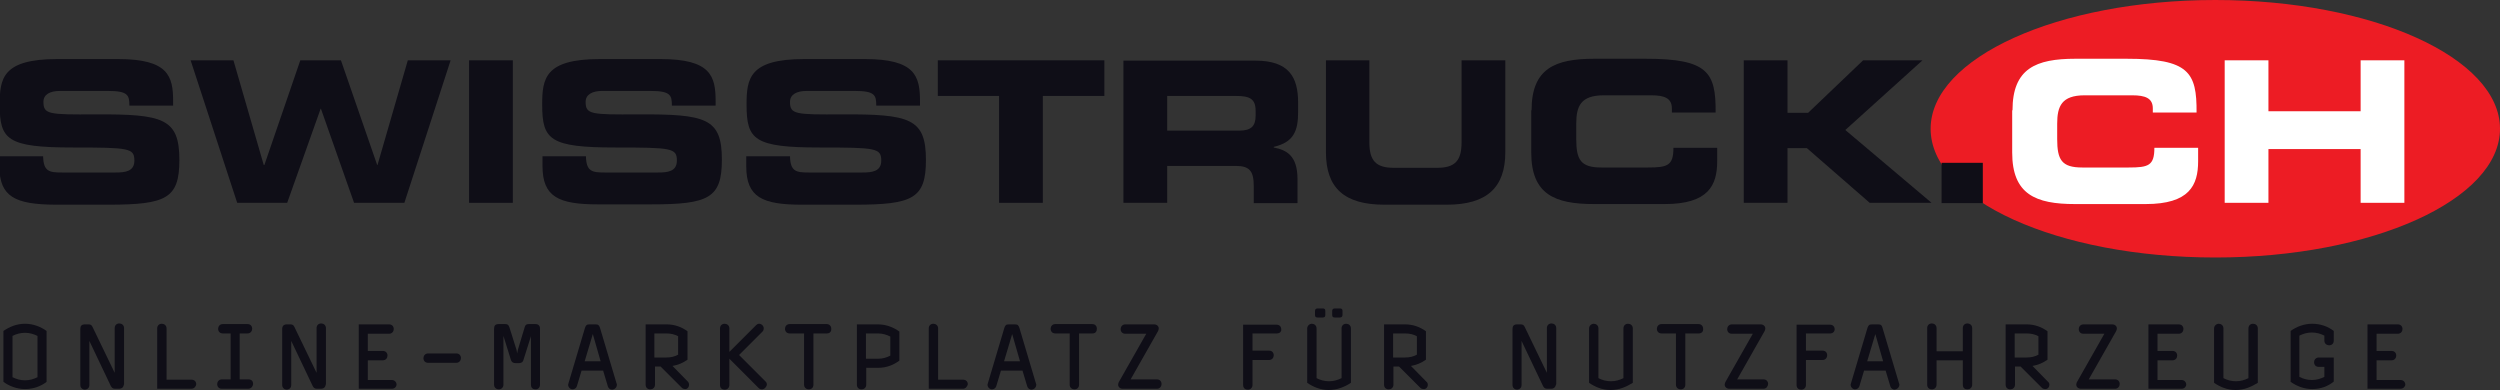 <?xml version="1.0" encoding="utf-8"?>
<!-- Generator: Adobe Illustrator 25.3.1, SVG Export Plug-In . SVG Version: 6.00 Build 0)  -->
<svg version="1.1" id="Calque_1" xmlns="http://www.w3.org/2000/svg" xmlns:xlink="http://www.w3.org/1999/xlink" x="0px" y="0px"
	 width="800px" height="124.8px" viewBox="0 0 800 124.8" style="enable-background:new 0 0 800 124.8;" xml:space="preserve">
<rect x="0" y="0" width="800" height="124.8" fill="#333333" stroke="none"/>
<style type="text/css">
	.st0{fill:#ED1C24;}
	.st1{clip-path:url(#SVGID_2_);fill:#0F0E17;}
	.st2{fill:#0F0E17;}
	.st3{fill:#FFFFFF;}
</style>
<g>
	<path class="st0" d="M617.8,41.2c0,22.8,40.8,41.2,91.1,41.2c50.3,0,91.1-18.5,91.1-41.2S759.2,0,708.9,0
		C658.6,0,617.8,18.5,617.8,41.2"/>
	<g>
		<defs>
			<rect id="SVGID_1_" width="800" height="124.8"/>
		</defs>
		<clipPath id="SVGID_2_">
			<use xlink:href="#SVGID_1_"  style="overflow:visible;"/>
		</clipPath>
		<path class="st1" d="M-0.2,50h14c0.1,4.9,2,5.2,6,5.2H37c3,0,6-0.3,6-3.8c0-4-1.6-4.2-19.7-4.2c-21,0-23.4-2.5-23.4-13.7
			c0-8.3,0.8-14.6,18.4-14.6h19.5c16.1,0,17.6,5.5,17.6,13.5v1.4h-14c0-3.3-0.4-4.7-6.8-4.7H19.2c-3.2,0-5.3,1.1-5.3,3.5
			c0,4,1.7,4.1,16.7,4c21.7-0.1,26.8,1.3,26.8,14.6c0,12.3-4.2,14.3-22.7,14.3H17.6C4.9,65.4-0.2,63-0.2,53.2V50"/>
	</g>
	<polyline class="st2" points="61,19.3 74.7,19.3 84.4,52.8 84.6,52.8 96.1,19.3 109.1,19.3 120.7,52.8 120.8,52.8 130.5,19.3 
		144.2,19.3 129.4,64.9 113.3,64.9 102.7,34.8 102.6,34.8 91.9,64.9 75.9,64.9 61,19.3 	"/>
	<rect x="150.1" y="19.3" class="st2" width="14" height="45.6"/>
	<path class="st2" d="M173.5,50h14c0.1,4.9,2,5.2,6,5.2h17.1c3,0,6-0.3,6-3.8c0-4-1.6-4.2-19.7-4.2c-21,0-23.4-2.5-23.4-13.7
		c0-8.3,0.8-14.6,18.4-14.6h19.5c16.1,0,17.6,5.5,17.6,13.5v1.4h-14c0-3.3-0.4-4.7-6.8-4.7h-15.5c-3.1,0-5.3,1.1-5.3,3.5
		c0,4,1.7,4.1,16.7,4C226,36.5,231,37.8,231,51.1c0,12.3-4.2,14.3-22.7,14.3h-16.9c-12.7,0-17.8-2.4-17.8-12.3V50"/>
	<path class="st2" d="M238.8,50h14c0.1,4.9,2,5.2,6,5.2H276c3,0,6-0.3,6-3.8c0-4-1.6-4.2-19.7-4.2c-21,0-23.4-2.5-23.4-13.7
		c0-8.3,0.8-14.6,18.4-14.6h19.5c16.1,0,17.6,5.5,17.6,13.5v1.4h-14c0-3.3-0.4-4.7-6.8-4.7h-15.5c-3.1,0-5.3,1.1-5.3,3.5
		c0,4,1.7,4.1,16.7,4c21.7-0.1,26.8,1.3,26.8,14.6c0,12.3-4.2,14.3-22.7,14.3h-17c-12.7,0-17.8-2.4-17.8-12.3V50"/>
	<polyline class="st2" points="300.1,19.3 353.4,19.3 353.4,30.7 333.7,30.7 333.7,64.9 319.7,64.9 319.7,30.7 300.1,30.7 
		300.1,19.3 	"/>
	<path class="st2" d="M373.5,30.7h21.9c4.4,0,6.4,0.8,6.4,4.8V37c0,3.3-1.4,4.8-5.2,4.8h-23.1V30.7 M359.5,64.9h14V53.1h22
		c4.3,0,5.7,1.6,5.7,6.4v5.5h14v-7.7c0-7.5-3.5-9.3-7.6-10.1V47c6.4-1.5,7.8-5.1,7.8-11.2v-2.9c0-8.2-2.9-13.5-13.7-13.5h-42.2V64.9
		z"/>
	<path class="st2" d="M424.2,19.3h14v26.3c0,5.8,2.1,8.1,7.8,8.1h13.9c5.7,0,7.8-2.3,7.8-8.1V19.3h14v29.4
		c0,11.3-5.9,16.8-18.7,16.8h-20c-12.9,0-18.7-5.4-18.7-16.8V19.3"/>
	<path class="st2" d="M490.1,35.3c0-13.4,7.5-16.5,20.1-16.5h16.4c19.9,0,22.5,4.3,22.4,17.2h-14v-1.3c0-3.3-2.4-4.2-6.6-4.2h-15.2
		c-7.4,0-8.8,3.5-8.8,9.1v4.9c0,6.6,1.4,9.1,8,9.1h14.9c6.3,0,8.2-0.6,8.2-6.3h14v4.3c0,7.7-2.8,13.7-16.8,13.7h-22.6
		c-12.6,0-20.1-3.1-20.1-16.5V35.3"/>
	<polyline class="st2" points="558,19.3 572,19.3 572,36.1 578.6,36.1 596.2,19.3 615.2,19.3 590.5,41.6 618.1,64.9 598.3,64.9 
		578.2,47.4 572,47.4 572,64.9 558,64.9 558,19.3 	"/>
	<rect x="621.3" y="52.1" class="st2" width="13.2" height="12.9"/>
	<path class="st3" d="M644,35.3c0-13.4,7.5-16.5,20.1-16.5h16.4c19.9,0,22.5,4.3,22.4,17.2h-14v-1.3c0-3.3-2.4-4.2-6.6-4.2h-15.2
		c-7.4,0-8.8,3.5-8.8,9.1v4.9c0,6.6,1.4,9.1,8,9.1h14.9c6.3,0,8.2-0.6,8.2-6.3h14v4.3c0,7.7-2.8,13.7-16.8,13.7h-22.6
		c-12.6,0-20.1-3.1-20.1-16.5V35.3"/>
	<polyline class="st3" points="711.9,19.3 725.9,19.3 725.9,35.6 755.4,35.6 755.4,19.3 769.4,19.3 769.4,64.9 755.4,64.9 
		755.4,47.7 725.9,47.7 725.9,64.9 711.9,64.9 711.9,19.3 	"/>
	<path class="st2" d="M12,120.7c-1.2,0.6-2.5,1-4,1c-1.5,0-2.8-0.4-4-1v-13.2c1.1-0.6,2.5-1,4-1c1.5,0,2.8,0.4,4,1V120.7
		 M14.9,122.2v-16.3c-1.8-1.3-4.2-2.3-6.9-2.3c-2.7,0-5,1-6.9,2.3v16.3c1.8,1.3,4.2,2.3,6.9,2.3C10.7,124.5,13.1,123.6,14.9,122.2z"
		/>
	<path class="st2" d="M38,124.4h-1.2c-0.7,0-1-0.3-1.3-0.8l-6.9-14.5v14.1c0,1-0.7,1.4-1.4,1.5c-0.7,0-1.5-0.5-1.5-1.5v-17.9
		c0-1,0.4-1.5,1.5-1.5h1.1c0.7,0,1,0.2,1.3,0.8l7.1,14.7v-14.3c0-1,0.7-1.5,1.5-1.5c0.7,0,1.5,0.5,1.5,1.5v17.9
		C39.5,123.9,39.1,124.4,38,124.4"/>
	<path class="st2" d="M61.2,124.4H50.3v-19.3c0-1,0.7-1.5,1.5-1.5c0.7,0,1.5,0.5,1.5,1.5v16.4h8c1,0,1.5,0.7,1.5,1.5
		C62.7,123.6,62.2,124.4,61.2,124.4"/>
	<path class="st2" d="M79.5,124.4h-8.5c-1,0-1.5-0.7-1.5-1.5c0-0.7,0.5-1.5,1.5-1.5h2.8v-14.7h-2.5c-1,0-1.5-0.7-1.5-1.5
		c0-0.7,0.5-1.5,1.5-1.5h7.9c1,0,1.5,0.7,1.5,1.5c0,0.7-0.5,1.5-1.5,1.5h-2.5v14.7h2.8c1.1,0,1.5,0.7,1.5,1.5
		C80.9,123.6,80.5,124.3,79.5,124.4"/>
	<path class="st2" d="M102.6,124.4h-1.2c-0.7,0-1-0.3-1.3-0.8l-6.9-14.5v14.1c0,1-0.7,1.4-1.4,1.5c-0.7,0-1.5-0.5-1.5-1.5v-17.9
		c0-1,0.5-1.5,1.5-1.5h1.1c0.7,0,1,0.2,1.3,0.8l7.1,14.7v-14.3c0-1,0.7-1.5,1.5-1.5c0.7,0,1.5,0.5,1.5,1.5v17.9
		C104.1,123.9,103.7,124.4,102.6,124.4"/>
	<path class="st2" d="M125.4,124.4h-10.6v-20.6h9.7c1,0,1.5,0.7,1.5,1.5c0,0.7-0.5,1.5-1.5,1.5h-6.8v5.5h4.8c1,0,1.5,0.7,1.5,1.5
		c0,0.7-0.5,1.5-1.5,1.5h-4.8v6.3h7.7c0.9,0,1.5,0.7,1.5,1.5C126.9,123.6,126.4,124.4,125.4,124.4"/>
	<path class="st2" d="M146,116.1h-9c-1,0-1.5-0.7-1.5-1.5c0-0.7,0.5-1.5,1.5-1.5h9c1,0,1.5,0.7,1.5,1.5
		C147.5,115.3,147,116.1,146,116.1"/>
	<path class="st2" d="M171.4,124.6c-0.7,0-1.5-0.3-1.5-1.5v-15.5l-2.4,7.6c-0.2,0.8-0.9,1-1.4,1h-1.2c-0.6,0-1.2-0.3-1.4-1l-2.4-7.7
		v15.6c0,0.9-0.7,1.5-1.5,1.5c-0.7,0-1.5-0.5-1.5-1.5v-17.9c0-1,0.4-1.5,1.5-1.5h2c0.8,0,1.1,0.2,1.4,1l2.3,7.3
		c0.1,0.4,0.1,0.6,0.2,1.1c0.1-0.5,0.1-0.7,0.2-1.1l2.2-7.3c0.2-0.8,0.6-1,1.4-1h2c1,0,1.5,0.5,1.5,1.5v17.9
		C172.8,124.1,172.1,124.6,171.4,124.6"/>
	<path class="st2" d="M192.2,115.6h-5.1l2.6-8.7L192.2,115.6 M197.4,123.1c0-0.1,0-0.3-0.1-0.4l-5.3-17.8c-0.3-0.8-0.5-1.1-1.4-1.1
		h-2c-0.9,0-1.1,0.3-1.4,1.1l-5.3,17.8c0,0.1-0.1,0.3-0.1,0.4c0,0.9,0.8,1.5,1.4,1.5c0.6,0,1.2-0.4,1.4-1l1.5-5h6.9l1.5,5
		c0.2,0.7,0.8,1.1,1.4,1.1C196.7,124.6,197.4,124,197.4,123.1z"/>
	<path class="st2" d="M217,113.5c-1.1,0.6-2.3,0.9-3.8,0.9h-3.8v-7.7h3.8c1.5,0,2.7,0.3,3.8,0.9V113.5 M220.5,123.1
		c0-0.3-0.1-0.7-0.4-1l-4.9-5c1.8-0.3,3.4-1,4.8-2V106c-1.8-1.3-4-2.2-6.7-2.2h-6.7v19.3c0,1,0.7,1.5,1.5,1.5c0.7,0,1.5-0.5,1.5-1.5
		v-5.8h1.8l6.8,6.8c0.3,0.3,0.7,0.4,1,0.4C219.8,124.6,220.5,124,220.5,123.1z"/>
	<path class="st2" d="M243.8,124.6c-0.3,0-0.7-0.1-1-0.4l-9.4-9.4v8.4c0,0.9-0.7,1.5-1.5,1.5c-0.7,0-1.5-0.4-1.5-1.5v-18.1
		c0-1,0.7-1.5,1.5-1.5c0.7,0,1.5,0.5,1.5,1.5v7.5l8.5-8.5c0.3-0.3,0.6-0.5,1-0.5c0.8,0,1.5,0.7,1.5,1.5c0,0.3-0.1,0.7-0.4,1
		l-7.5,7.5l8.5,8.5c0.3,0.3,0.4,0.6,0.4,1C245.3,123.8,244.6,124.6,243.8,124.6"/>
	<path class="st2" d="M264.6,106.7h-4.3v16.4c0,1-0.7,1.5-1.5,1.5c-0.7,0-1.5-0.5-1.5-1.5v-16.4h-4.6c-1,0-1.5-0.7-1.5-1.5
		c0-0.7,0.5-1.5,1.5-1.5h11.8c1,0,1.5,0.7,1.5,1.5C266.1,106,265.6,106.7,264.6,106.7"/>
	<path class="st2" d="M284.9,113.8c-1.2,0.6-2.4,1-4,1h-3.8v-8.1h3.8c1.6,0,2.8,0.4,4,1V113.8 M287.8,115.4v-9.3
		c-1.8-1.3-4.1-2.3-6.9-2.3h-6.7v19.3c0,1,0.7,1.5,1.5,1.5c0.7,0,1.5-0.5,1.5-1.5v-5.4h3.8C283.7,117.7,285.9,116.8,287.8,115.4z"/>
	<path class="st2" d="M308.1,124.4h-10.9v-19.3c0-1,0.7-1.5,1.5-1.5c0.7,0,1.5,0.5,1.5,1.5v16.4h8c1,0,1.5,0.7,1.5,1.5
		C309.5,123.6,309.1,124.4,308.1,124.4"/>
	<path class="st2" d="M326.4,115.6h-5.1l2.6-8.7L326.4,115.6 M331.6,123.1c0-0.1,0-0.3-0.1-0.4l-5.3-17.8c-0.3-0.8-0.5-1.1-1.4-1.1
		h-2c-0.9,0-1.1,0.3-1.4,1.1l-5.3,17.8c0,0.1-0.1,0.3-0.1,0.4c0,0.9,0.8,1.5,1.4,1.5c0.6,0,1.2-0.4,1.4-1l1.5-5h6.9l1.5,5
		c0.2,0.7,0.8,1.1,1.4,1.1C330.9,124.6,331.6,124,331.6,123.1z"/>
	<path class="st2" d="M349.6,106.7h-4.3v16.4c0,1-0.7,1.5-1.5,1.5c-0.7,0-1.5-0.5-1.5-1.5v-16.4h-4.6c-1,0-1.5-0.7-1.5-1.5
		c0-0.7,0.5-1.5,1.5-1.5h11.8c1,0,1.5,0.7,1.5,1.5C351,106,350.6,106.7,349.6,106.7"/>
	<path class="st2" d="M370.2,124.4h-10.9c-0.9,0-1.5-0.6-1.5-1.3c0-0.3,0.1-0.5,0.2-0.8l8.8-15.5h-6.7c-1,0-1.5-0.7-1.5-1.5
		c0-0.7,0.5-1.5,1.5-1.5h9.2c0.9,0,1.5,0.6,1.5,1.3c0,0.3-0.1,0.5-0.2,0.8l-8.8,15.5h8.4c1,0,1.5,0.7,1.5,1.5
		C371.7,123.6,371.2,124.4,370.2,124.4"/>
	<path class="st2" d="M408.6,106.7h-7.8v5.5h5.3c1,0,1.5,0.7,1.5,1.5c0,0.7-0.5,1.5-1.5,1.5h-5.3v8c0,0.9-0.7,1.5-1.5,1.5
		c-0.7,0-1.5-0.4-1.5-1.5v-19.3h10.7c1,0,1.5,0.7,1.5,1.5C410.1,106,409.6,106.7,408.6,106.7"/>
	<path class="st2" d="M428.8,101.6h-1.7c-0.6,0-0.8-0.3-0.8-0.8v-1.3c0-0.5,0.3-0.8,0.8-0.8h1.7c0.6,0,0.8,0.3,0.8,0.8v1.3
		C429.6,101.3,429.3,101.6,428.8,101.6 M423.3,101.6h-1.7c-0.6,0-0.8-0.3-0.8-0.8v-1.3c0-0.5,0.3-0.8,0.8-0.8h1.7
		c0.6,0,0.8,0.3,0.8,0.8v1.3C424.1,101.3,423.9,101.6,423.3,101.6z M425.2,124.8c-2.7,0-5-1-6.9-2.3v-17.4c0-0.8,0.7-1.5,1.5-1.5
		c0.7,0,1.5,0.5,1.5,1.5v15.9c1.1,0.6,2.5,1,4,1c1.5,0,2.8-0.4,4-1v-15.9c0-1,0.7-1.5,1.5-1.5c0.7,0,1.5,0.5,1.5,1.5v17.4
		C430.3,123.8,427.9,124.8,425.2,124.8z"/>
	<path class="st2" d="M453.4,113.5c-1.1,0.6-2.3,0.9-3.8,0.9h-3.8v-7.7h3.8c1.5,0,2.7,0.3,3.8,0.9V113.5 M456.9,123.1
		c0-0.3-0.1-0.7-0.5-1l-4.9-5c1.8-0.3,3.4-1,4.8-2V106c-1.8-1.3-4-2.2-6.7-2.2h-6.7v19.3c0,1,0.7,1.5,1.5,1.5c0.7,0,1.5-0.5,1.5-1.5
		v-5.8h1.8l6.8,6.8c0.3,0.3,0.7,0.4,1,0.4C456.2,124.6,456.9,124,456.9,123.1z"/>
	<path class="st2" d="M496.3,124.4h-1.2c-0.7,0-1-0.3-1.3-0.8l-6.9-14.5v14.1c0,1-0.7,1.4-1.4,1.5c-0.7,0-1.5-0.5-1.5-1.5v-17.9
		c0-1,0.4-1.5,1.5-1.5h1.1c0.7,0,1,0.2,1.3,0.8l7.1,14.7v-14.3c0-1,0.7-1.5,1.5-1.5c0.7,0,1.5,0.5,1.5,1.5v17.9
		C497.7,123.9,497.3,124.4,496.3,124.4"/>
	<path class="st2" d="M515.4,124.8c-2.7,0-5-1-6.9-2.3v-17.4c0-0.8,0.7-1.5,1.5-1.5c0.7,0,1.5,0.5,1.5,1.5v15.9c1.1,0.6,2.5,1,4,1
		c1.5,0,2.8-0.4,4-1v-15.9c0-1,0.7-1.5,1.5-1.5c0.7,0,1.5,0.5,1.5,1.5v17.4C520.4,123.8,518.1,124.8,515.4,124.8"/>
	<path class="st2" d="M543.6,106.7h-4.3v16.4c0,1-0.7,1.5-1.5,1.5c-0.7,0-1.5-0.5-1.5-1.5v-16.4h-4.6c-1,0-1.5-0.7-1.5-1.5
		c0-0.7,0.5-1.5,1.5-1.5h11.8c1,0,1.5,0.7,1.5,1.5C545.1,106,544.6,106.7,543.6,106.7"/>
	<path class="st2" d="M564.3,124.4h-10.9c-0.9,0-1.5-0.6-1.5-1.3c0-0.3,0.1-0.5,0.2-0.8l8.8-15.5h-6.7c-1,0-1.5-0.7-1.5-1.5
		c0-0.7,0.5-1.5,1.5-1.5h9.2c0.9,0,1.5,0.6,1.5,1.3c0,0.3-0.1,0.5-0.2,0.8l-8.8,15.5h8.4c1,0,1.5,0.7,1.5,1.5
		C565.7,123.6,565.3,124.4,564.3,124.4"/>
	<path class="st2" d="M585.7,106.7h-7.8v5.5h5.3c1,0,1.5,0.7,1.5,1.5c0,0.7-0.5,1.5-1.5,1.5h-5.3v8c0,0.9-0.7,1.5-1.5,1.5
		c-0.7,0-1.5-0.4-1.5-1.5v-19.3h10.7c1,0,1.5,0.7,1.5,1.5C587.1,106,586.6,106.7,585.7,106.7"/>
	<path class="st2" d="M602.6,115.6h-5.1l2.6-8.7L602.6,115.6 M607.8,123.1c0-0.1,0-0.3-0.1-0.4l-5.3-17.8c-0.2-0.8-0.5-1.1-1.4-1.1
		h-2c-0.9,0-1.1,0.3-1.4,1.1l-5.3,17.8c0,0.1-0.1,0.3-0.1,0.4c0,0.9,0.8,1.5,1.4,1.5c0.6,0,1.2-0.4,1.4-1l1.5-5h6.9l1.5,5
		c0.2,0.7,0.8,1.1,1.4,1.1C607,124.6,607.8,124,607.8,123.1z"/>
	<path class="st2" d="M629.6,124.6c-0.7,0-1.5-0.3-1.5-1.5v-7.8h-8.4v7.8c0,0.9-0.7,1.5-1.5,1.5c-0.7,0-1.5-0.4-1.5-1.5v-18.1
		c0-1,0.7-1.5,1.5-1.5c0.7,0,1.5,0.5,1.5,1.5v7.4h8.4v-7.4c0-1,0.7-1.5,1.5-1.5c0.7,0,1.5,0.5,1.5,1.5v18.1
		C631.1,124.1,630.3,124.6,629.6,124.6"/>
	<path class="st2" d="M652.3,113.5c-1.1,0.6-2.3,0.9-3.8,0.9h-3.8v-7.7h3.8c1.5,0,2.7,0.3,3.8,0.9V113.5 M655.8,123.1
		c0-0.3-0.1-0.7-0.5-1l-4.9-5c1.8-0.3,3.4-1,4.8-2V106c-1.8-1.3-4-2.2-6.7-2.2h-6.7v19.3c0,1,0.7,1.5,1.5,1.5c0.7,0,1.5-0.5,1.5-1.5
		v-5.8h1.8l6.8,6.8c0.3,0.3,0.7,0.4,1,0.4C655.1,124.6,655.8,124,655.8,123.1z"/>
	<path class="st2" d="M676.8,124.4h-10.9c-0.9,0-1.5-0.6-1.5-1.3c0-0.3,0.1-0.5,0.2-0.8l8.8-15.5h-6.7c-1,0-1.5-0.7-1.5-1.5
		c0-0.7,0.5-1.5,1.5-1.5h9.2c0.9,0,1.5,0.6,1.5,1.3c0,0.3-0.1,0.5-0.2,0.8l-8.8,15.5h8.4c1,0,1.5,0.7,1.5,1.5
		C678.3,123.6,677.8,124.4,676.8,124.4"/>
	<path class="st2" d="M698.1,124.4h-10.6v-20.6h9.7c1,0,1.5,0.7,1.5,1.5c0,0.7-0.5,1.5-1.5,1.5h-6.8v5.5h4.8c1,0,1.5,0.7,1.5,1.5
		c0,0.7-0.5,1.5-1.5,1.5h-4.8v6.3h7.7c0.9,0,1.5,0.7,1.5,1.5C699.6,123.6,699.1,124.4,698.1,124.4"/>
	<path class="st2" d="M715.4,124.8c-2.7,0-5-1-6.9-2.3v-17.4c0-0.8,0.7-1.5,1.5-1.5c0.7,0,1.5,0.5,1.5,1.5v15.9c1.1,0.6,2.5,1,4,1
		c1.5,0,2.8-0.4,4-1v-15.9c0-1,0.7-1.5,1.5-1.5c0.7,0,1.5,0.5,1.5,1.5v17.4C720.4,123.8,718.1,124.8,715.4,124.8"/>
	<path class="st2" d="M739.9,124.5c-2.7,0-5-1-6.9-2.3v-16.3c1.8-1.3,4.2-2.3,6.9-2.3c2.7,0,5.1,0.9,6.9,2.3v3.1
		c0,1-0.7,1.5-1.5,1.5c-0.7,0-1.5-0.5-1.5-1.5v-1.6c-1.2-0.6-2.5-1-4-1c-1.5,0-2.8,0.4-4,1v13.2c1.2,0.6,2.5,1,4,1
		c1.5,0,2.8-0.4,4-1v-3.2H742c-1,0-1.5-0.7-1.5-1.5c0-0.7,0.5-1.5,1.5-1.5h4.8v7.7C745,123.6,742.6,124.5,739.9,124.5"/>
	<path class="st2" d="M768.2,124.4h-10.6v-20.6h9.7c1,0,1.5,0.7,1.5,1.5c0,0.7-0.5,1.5-1.5,1.5h-6.8v5.5h4.8c1,0,1.5,0.7,1.5,1.5
		c0,0.7-0.5,1.5-1.5,1.5h-4.8v6.3h7.7c0.9,0,1.5,0.7,1.5,1.5C769.7,123.6,769.1,124.4,768.2,124.4"/>
</g>
</svg>
